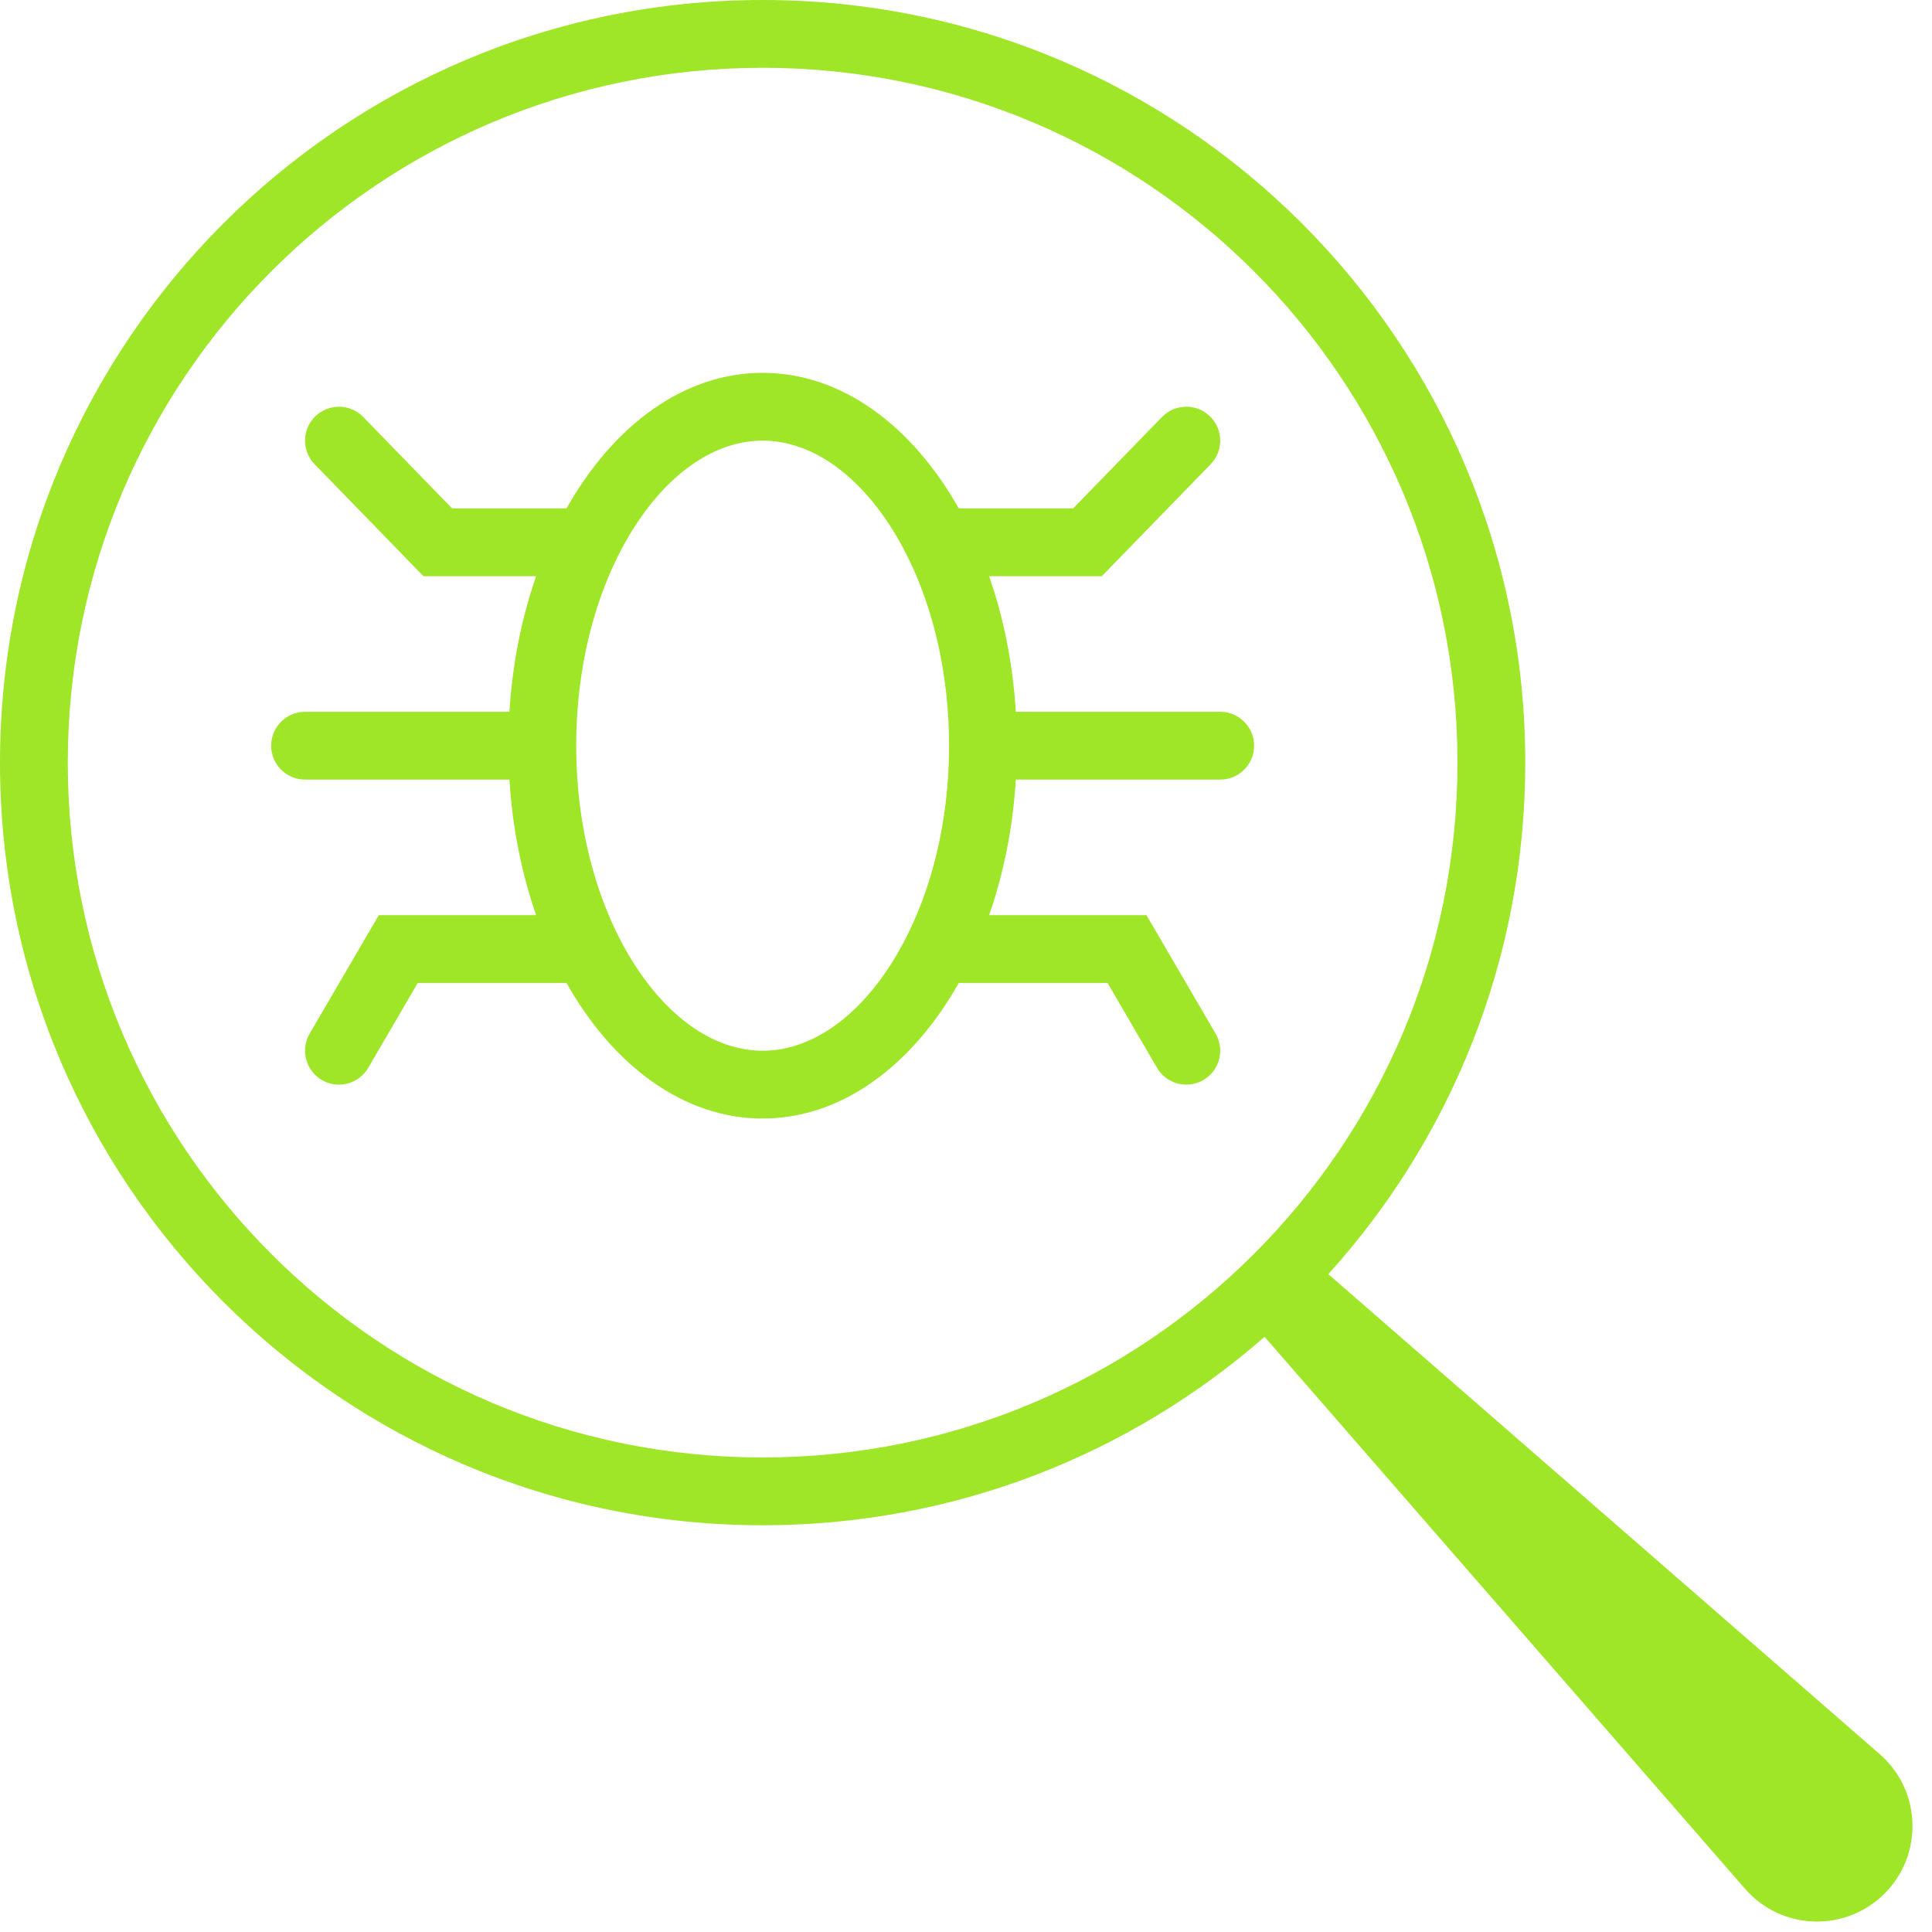 <svg width="57" height="57" viewBox="0 0 57 57" fill="none" xmlns="http://www.w3.org/2000/svg">
<path fill-rule="evenodd" clip-rule="evenodd" d="M30 21C29.99 21 29.98 21 29.97 21C29.882 19.57 29.607 18.219 29.182 17H32.506L35.717 13.697C36.102 13.301 36.093 12.668 35.697 12.283C35.301 11.898 34.668 11.907 34.283 12.303L31.661 15H28.286C26.91 12.557 24.829 11 22.5 11C20.171 11 18.09 12.557 16.714 15H13.339L10.717 12.303C10.332 11.907 9.699 11.898 9.303 12.283C8.907 12.668 8.898 13.301 9.283 13.697L12.494 17H15.818C15.393 18.219 15.118 19.57 15.03 21L15.013 21L15 21H9C8.448 21 8 21.448 8 22C8 22.552 8.448 23 9 23H15L15.016 23L15.03 23C15.118 24.43 15.393 25.781 15.818 27H11.176L9.136 30.496C8.858 30.973 9.019 31.585 9.496 31.864C9.973 32.142 10.585 31.981 10.864 31.504L12.324 29H16.714C18.09 31.443 20.171 33 22.5 33C24.829 33 26.91 31.443 28.286 29H32.676L34.136 31.504C34.414 31.981 35.027 32.142 35.504 31.864C35.981 31.585 36.142 30.973 35.864 30.496L33.824 27H29.182C29.607 25.781 29.882 24.43 29.97 23C29.98 23 29.99 23 30 23H36C36.552 23 37 22.552 37 22C37 21.448 36.552 21 36 21H30ZM28 22C28 24.689 27.253 27.034 26.151 28.651C25.041 30.279 23.715 31 22.5 31C21.285 31 19.959 30.279 18.849 28.651C17.747 27.034 17 24.689 17 22C17 19.311 17.747 16.966 18.849 15.348C19.959 13.721 21.285 13 22.5 13C23.715 13 25.041 13.721 26.151 15.348C27.253 16.966 28 19.311 28 22Z" fill="#9FE528"/>
<path fill-rule="evenodd" clip-rule="evenodd" d="M22.5 45C28.171 45 33.352 42.902 37.309 39.44L51.484 55.725C52.556 56.956 54.446 57.021 55.599 55.867C56.753 54.713 56.688 52.823 55.457 51.752L39.189 37.591C42.8 33.599 45 28.307 45 22.5C45 10.074 34.926 0 22.5 0C10.074 0 0 10.074 0 22.5C0 34.926 10.074 45 22.5 45ZM22.5 43C33.822 43 43 33.822 43 22.5C43 11.178 33.822 2 22.5 2C11.178 2 2 11.178 2 22.5C2 33.822 11.178 43 22.5 43Z" fill="#9FE528"/>
</svg>
